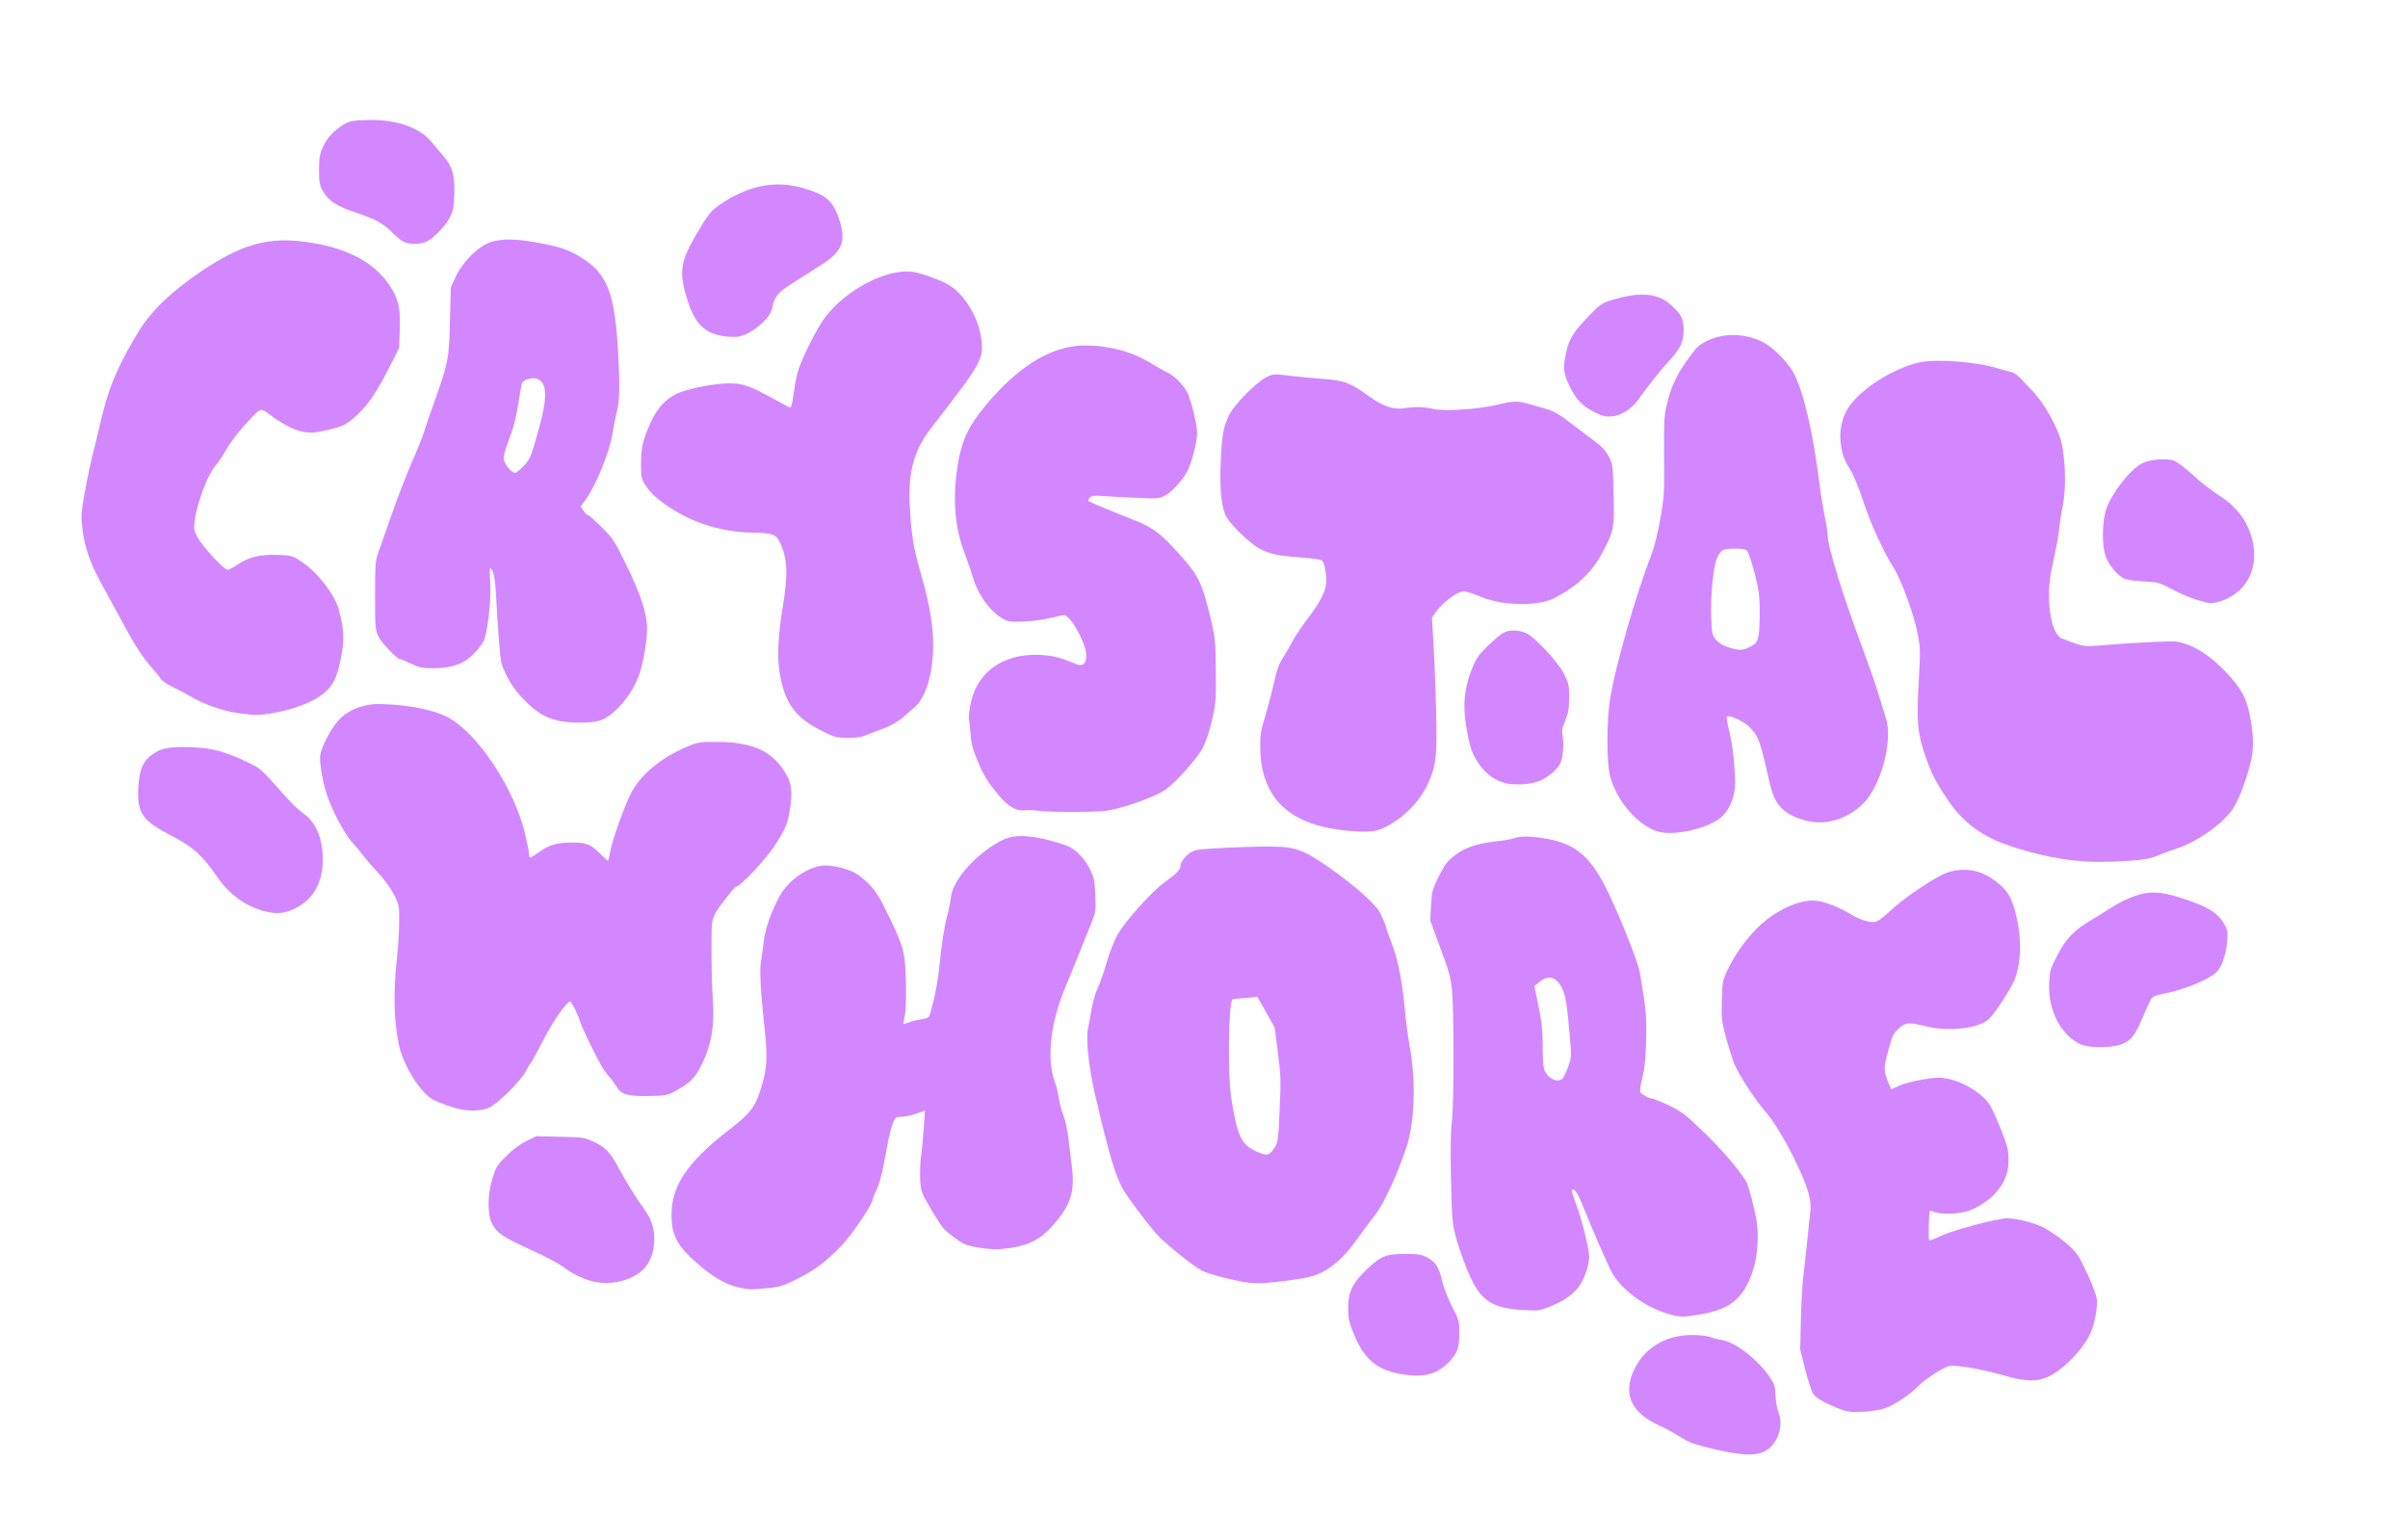 <?xml version="1.0" encoding="utf-8"?>
<!DOCTYPE svg PUBLIC "-//W3C//DTD SVG 1.0//EN" "http://www.w3.org/TR/2001/REC-SVG-20010904/DTD/svg10.dtd">
<svg version="1.0" xmlns="http://www.w3.org/2000/svg" width="1589px" height="1000px" viewBox="0 0 1589 1000" preserveAspectRatio="xMidYMid meet">
 <g fill="#d287ff">
  <path d="M1134 957 c-15.4 -3.5 -19.4 -4.9 -26.4 -9.4 -2.9 -1.9 -8.9 -5.1 -13.2 -7.1 -17 -7.8 -22.9 -19.2 -17.3 -33.7 6.2 -16.2 20.9 -25.8 39.6 -25.8 4.7 0 9.9 0.6 12 1.4 2.1 0.8 5.5 1.7 7.5 1.9 8.6 1.2 23.5 12.7 31.3 24 3.5 5.2 3.9 6.5 4.1 12.5 0.2 3.7 1 8.7 2 11.2 3.6 9.6 -0.7 21.5 -9.5 26 -5.6 2.8 -14.6 2.5 -30.1 -1z"/>
  <path d="M1212.4 929.2 c-8 -3.2 -13.2 -6.2 -15.7 -9 -1 -1.1 -3.3 -8.2 -5.3 -15.8 l-3.5 -13.9 0.5 -20 c0.3 -11 1 -23.4 1.5 -27.5 0.5 -4.1 1.7 -14.7 2.6 -23.5 0.9 -8.8 1.9 -18.3 2.2 -21 0.7 -6.5 -2.1 -15.9 -8.7 -29.7 -7.6 -16 -15.3 -28.7 -21.5 -35.8 -5.8 -6.5 -15.9 -21.9 -19.5 -29.6 -1.1 -2.3 -3.6 -10 -5.6 -17 -3.3 -12.2 -3.5 -13.6 -3.2 -25.9 0.3 -12.6 0.4 -13.2 4 -20.8 4.6 -9.6 11.1 -18.8 19.1 -27 11.6 -11.7 28.1 -19.4 39.1 -18.3 6.1 0.6 16.4 4.8 24.4 9.8 2.4 1.5 6.7 3.2 9.4 3.8 6 1.2 6.5 1 16.7 -8.3 8.8 -8 28 -20.8 35.4 -23.6 10.7 -3.9 21.7 -2.4 31.2 4.4 9.6 6.8 13 12.8 16 28.6 3 16.3 1.5 31.8 -4.2 41.7 -6.6 11.6 -13.5 21.2 -16.6 23.1 -8.7 5.4 -26.7 6.8 -40.7 3.2 -5.1 -1.4 -9.7 -2 -11.6 -1.6 -3.3 0.6 -8.7 5.7 -9.8 9.2 -6.1 20.2 -6.1 21 -2.1 30.7 l1.5 3.5 5.2 -2.4 c2.9 -1.3 10 -3.2 15.7 -4.1 8.9 -1.5 11.4 -1.5 16.5 -0.5 11 2.3 22.9 9.8 27.8 17.5 1.4 2.4 4.7 9.6 7.3 16.2 4.1 10.3 4.8 12.9 4.9 19.4 0.1 8.4 -1.9 14.1 -7.5 21.1 -4.2 5.3 -13.2 11.3 -19.9 13.3 -6.3 1.9 -17.8 2.1 -21.5 0.4 -1.4 -0.6 -2.7 -0.9 -3 -0.7 -0.7 0.7 -1.1 18.7 -0.4 19.3 0.3 0.4 3.9 -0.9 8 -2.9 8.3 -3.9 37 -11.5 43.5 -11.5 6.9 0 20.4 3.7 25.8 7.1 9.4 5.7 17.4 12.4 20.4 16.9 4.1 6 12 24 12.8 28.9 0.8 5.3 -1.2 16.4 -4.1 22.9 -3.2 6.9 -10 15.5 -17.2 21.5 -12.7 10.8 -20.6 12 -40.3 6.3 -14.5 -4.1 -31.1 -7 -35.6 -6.1 -4 0.7 -16.8 9.1 -21.4 14 -4.7 4.9 -15.3 11.9 -21.5 14 -2.8 1 -9.2 1.9 -14.5 2.2 -8.7 0.3 -10.1 0.1 -16.6 -2.5z"/>
  <path d="M922.8 906.5 c-14.5 -2.9 -22.7 -10 -29 -25.1 -3.6 -8.6 -4.1 -10.9 -4.2 -17.9 -0.1 -10.4 2.8 -16.7 11.7 -25.2 9.8 -9.4 13.1 -10.8 25.7 -10.8 8.9 0 11.2 0.4 14.7 2.3 5.6 2.9 8 6.7 9.9 15.4 1 4.2 3.7 11.3 6.5 16.8 4.7 9.1 4.9 9.7 4.9 17.8 0 9.8 -1.5 13.7 -7.3 19.5 -8.2 8.2 -17.5 10.2 -32.9 7.2z"/>
  <path d="M1102 867.4 c-16.1 -4.3 -32.9 -16.7 -38.9 -28.7 -3.6 -7.2 -12.5 -27.8 -18.4 -42.4 -3.6 -9 -5.9 -12.4 -7.4 -10.9 -0.3 0.2 1.1 4.9 3.1 10.3 3.5 9.7 6.8 22.6 8.1 31.3 0.4 3.2 0 6.4 -1.4 11.1 -3.8 12 -10.3 18.5 -24.2 24.1 -7.2 2.9 -7.7 2.9 -18.4 2.3 -20.6 -1.3 -27.8 -6.4 -35.7 -25 -2.6 -6 -6 -15.8 -7.7 -21.6 -2.8 -10.3 -2.9 -11.6 -3.6 -39.1 -0.4 -19.9 -0.3 -31.7 0.6 -38.9 1.4 -12.4 1.4 -72.8 0 -86.9 -0.8 -7.8 -2.1 -12.7 -7.7 -27.5 l-6.6 -18 0.5 -9.9 c0.5 -9.3 0.8 -10.6 5.1 -19.2 4 -8 5.5 -10 10.7 -14 6.8 -5.2 14.5 -7.8 28.4 -9.3 4.4 -0.5 9.3 -1.4 10.8 -2 3.9 -1.5 10.9 -1.4 21.2 0.4 18 3.2 27.4 10.5 37.6 29.2 7.3 13.5 22.6 51 23.9 58.7 4.2 24.8 4.5 27.6 4.3 43.2 -0.2 10.6 -0.8 18.7 -1.9 23.5 -2.9 13.4 -3 12.6 0.7 14.8 1.9 1.2 4.2 2.1 5.1 2.1 0.9 0 5.9 2 11.1 4.5 8.4 4.1 10.9 6 23 17.6 11 10.5 23.6 25.2 28 32.6 1.3 2 5.4 17.6 6.6 24.4 3.5 21 -2.3 43.9 -13.7 53.9 -5.3 4.8 -12.9 7.7 -24.2 9.6 -10.3 1.7 -12 1.7 -19 -0.2z m-71.2 -155.3 c0.7 -0.4 2.4 -3.9 3.8 -7.6 2.4 -6.6 2.4 -7.1 1.4 -19.4 -1.8 -21.4 -2.9 -28.4 -5.3 -33.1 -3.7 -7.6 -9.2 -8.9 -15.4 -3.6 l-2.8 2.4 2.8 13.4 c2.2 10.6 2.7 16 2.7 26.6 0 9.9 0.4 14 1.5 16.2 2.6 5 7.8 7.4 11.3 5.1z"/>
  <path d="M486.6 849.4 c-8.4 -2 -16.8 -7.1 -27.2 -16.2 -11.6 -10.3 -15.6 -17.1 -16.2 -28.2 -1.2 -21.2 9.1 -37.2 38.9 -60.2 14.2 -11 17 -15.1 21.4 -31.3 2.9 -10.6 3 -17.4 0.5 -40 -2.1 -19.5 -2.8 -33.1 -1.9 -38.5 0.5 -3 1.4 -9.2 1.9 -13.8 1.1 -8.6 4.8 -19.3 10.3 -29.5 5.6 -10.6 18.5 -19.6 29.1 -20.5 6.4 -0.5 18.6 2.8 23 6.2 9.2 7.1 12.5 11.4 19.2 25.3 11.1 23.1 11.6 25.1 12.2 45 0.2 10.6 0 19.2 -0.7 22.4 -0.6 2.8 -1 5.4 -0.8 5.6 0.2 0.2 1.9 -0.3 3.8 -1.1 1.9 -0.7 5.5 -1.7 8.1 -2 4.4 -0.7 4.8 -1 5.8 -4.4 3.4 -12.4 5.1 -21.6 6.5 -36 0.9 -9 2.7 -20.6 4 -25.7 1.4 -5.2 2.7 -11.6 3 -14.4 1.1 -11.9 18.7 -30.9 35.5 -38.4 6.4 -2.8 15.9 -2.6 28.9 0.7 5.7 1.5 12 3.5 14 4.6 5.3 2.7 10.6 8.7 13.8 15.5 2.3 5.1 2.8 7.6 3.1 16.6 0.4 10.5 0.4 10.6 -3.8 21 -2.3 5.7 -5.9 14.7 -8 19.9 -2.1 5.2 -5.6 13.8 -7.8 19 -9.9 23.6 -12.7 47.2 -7.3 62.5 1.2 3.3 2.4 8.2 2.7 10.9 0.4 2.8 1.7 7.9 3 11.2 1.3 3.4 2.8 10.2 3.4 15 0.5 4.9 1.5 12.8 2.1 17.6 2.3 17 0.1 25.4 -9.8 37.5 -10.4 12.9 -18.8 17 -37.6 18.7 -5.6 0.4 -17.4 -1.2 -22.8 -3.2 -3.3 -1.3 -11.8 -7.7 -14.7 -11 -1.2 -1.5 -5 -7.3 -8.3 -13 -5.9 -10 -6.1 -10.6 -6.7 -18.7 -0.2 -4.7 0 -11.7 0.6 -15.7 0.6 -4 1.4 -12.4 1.8 -18.5 l0.7 -11.3 -5.8 2 c-3.2 1.1 -7.6 2 -9.7 2 -3.6 0 -4 0.3 -5.5 3.7 -0.8 2.1 -2.1 6.9 -2.9 10.8 -0.7 3.8 -2.2 11.9 -3.4 17.8 -1.1 6 -3.2 13.1 -4.5 15.8 -1.4 2.6 -2.5 5.4 -2.5 6 0 3.3 -13.2 23 -20.5 30.7 -10.1 10.6 -17.5 16.2 -29.9 22.4 -8.7 4.4 -11 5.1 -19 5.9 -11.5 1.1 -12.8 1 -20 -0.7z"/>
  <path d="M392.8 846 c-6.4 -1.1 -15.1 -5.2 -21.3 -10 -2.7 -2.1 -12.4 -7.2 -21.4 -11.3 -18.3 -8.3 -22.1 -10.9 -25.3 -17 -3.3 -6.1 -3.2 -19.3 0.2 -30.2 2.2 -7.2 3 -8.6 9.1 -14.6 4.2 -4.2 9 -7.8 13.2 -9.9 l6.6 -3.2 15.8 0.4 c14.8 0.3 16.2 0.5 21.9 3.2 7.1 3.2 10.9 6.9 15.1 14.6 6.3 11.5 13.4 23.3 17.3 28.3 6.9 9.2 9 17.7 7.1 28.3 -1.4 7.3 -4.9 12.7 -10.9 16.5 -7.6 4.8 -17.9 6.7 -27.4 4.9z"/>
  <path d="M820 845.9 c-10.8 -2 -22.8 -5.3 -26.5 -7.2 -6.2 -3.1 -24.9 -18.2 -30.5 -24.5 -6.5 -7.5 -18.4 -23.3 -21.6 -28.8 -5.4 -9.2 -9.3 -22.4 -18.8 -63 -4.1 -18 -6.2 -36.7 -4.7 -43.4 0.6 -3 1.8 -9.1 2.5 -13.6 0.8 -4.4 2.5 -10.3 3.8 -13 1.4 -2.7 4 -10.1 5.8 -16.4 1.8 -6.3 5.1 -14.9 7.3 -19 4.7 -8.5 22.7 -28.7 31 -34.6 7.9 -5.7 10.7 -8.6 10.7 -11.1 0 -3.3 5.6 -9.1 9.8 -10.2 4.4 -1.1 35.3 -2.6 50.7 -2.4 15.3 0.1 21.4 2.4 38.1 14.2 16.7 11.9 29.2 22.9 32.7 28.9 1.5 2.6 3.5 7.2 4.4 10.2 0.8 3 3.1 9.3 4.9 14 3.2 8.4 6.4 26.4 7.9 45 0.4 4.1 1.7 13.9 3.1 21.8 3.8 22.4 2.8 47.7 -2.4 64 -5.7 17.3 -14.9 37.3 -20.6 44.7 -3 3.9 -8.3 10.9 -11.6 15.7 -9.9 14.1 -20.4 22.5 -31.2 25.3 -7.3 1.9 -28.1 4.5 -34.8 4.4 -3 -0.1 -7.5 -0.5 -10 -1z m20.7 -88 c2.7 -4.1 2.8 -4.7 3.7 -25.3 0.9 -19.2 0.8 -22.6 -1.1 -37.8 l-2.2 -16.8 -5.7 -10.1 -5.7 -10 -8.1 0.7 c-4.4 0.3 -8.2 0.7 -8.3 0.9 -2.6 2 -3.2 49.3 -0.9 64.6 3.9 25.1 6.6 31.1 16 35.5 7.3 3.4 9.1 3.2 12.3 -1.7z"/>
  <path d="M305 732.3 c-5 -0.8 -15.6 -4.5 -19.6 -6.8 -8.4 -4.9 -19.4 -22.7 -22.2 -36.1 -3.4 -16.2 -3.8 -34 -1.1 -58.9 0.7 -6.6 1.3 -16.7 1.3 -22.5 0.1 -9.9 -0.1 -10.9 -3.2 -17.2 -1.9 -3.8 -6.1 -9.8 -10 -14 -3.7 -4 -8.3 -9.3 -10.2 -11.8 -1.9 -2.5 -5.5 -6.8 -8.1 -9.7 -5.1 -5.7 -13.5 -21.9 -16.7 -32.3 -2.7 -8.9 -4.6 -21.1 -3.8 -25.2 1.1 -5.7 7.1 -17.1 11.9 -22.4 6.3 -6.9 16.6 -11 27.7 -10.8 17.8 0.4 35 3.7 44.4 8.7 19.3 10.2 43 45.5 50.6 75 1.6 6.5 3 13.2 3 14.8 0 1.6 0.4 2.9 0.8 2.9 0.5 0 3.4 -1.8 6.4 -4 6.4 -4.6 11.4 -5.9 21.6 -6 9 0 12.4 1.4 18.2 7.4 2.5 2.5 4.8 4.6 5.1 4.6 0.3 0 0.9 -1.9 1.2 -4.3 1.1 -7.8 10.1 -33.2 14.9 -41.7 6.8 -12.1 20.7 -23.1 38.3 -30.1 5.2 -2.1 7.6 -2.4 18 -2.3 23.9 0.1 37.3 6.6 45.9 22.5 3.2 5.7 3.6 12.7 1.6 23.7 -1.5 8.5 -3.2 12.2 -10.5 23.3 -5.8 8.6 -22 25.9 -24.5 25.9 -1.2 0 -11.4 13 -14.1 18 -2.3 4.3 -2.4 5.3 -2.4 25 0 11.3 0.4 25.7 0.9 32 1.2 16.8 -0.9 29.3 -7 41.8 -4.9 9.9 -7.8 12.8 -18.6 18.7 -4.3 2.3 -5.9 2.6 -17 2.8 -14.1 0.2 -18.1 -1 -21.2 -6.6 -1.1 -1.7 -3 -4.4 -4.4 -5.9 -1.4 -1.5 -3.5 -4.5 -4.8 -6.5 -3.9 -6.6 -13.2 -25.6 -14.5 -29.8 -1.5 -5.1 -5.7 -13.5 -6.7 -13.5 -2.3 0.1 -11.1 12.6 -17.3 24.7 -3.9 7.6 -7.7 14.5 -8.4 15.3 -0.7 0.8 -2.3 3.5 -3.5 6 -3 5.9 -18.7 21.5 -24.2 24 -4.1 1.9 -11.3 2.4 -17.8 1.3z"/>
  <path d="M1372.3 688.9 c-12.7 -6.3 -20.9 -22.6 -20.1 -40 0.4 -8.1 0.8 -9.6 4.9 -17.5 6.1 -12 11.1 -17.3 23.8 -24.8 5.8 -3.5 12.6 -7.7 15.1 -9.3 2.5 -1.7 7.8 -4.2 11.8 -5.7 10.5 -3.7 17.4 -3.5 31.5 1 17.6 5.7 23.9 9.5 28.4 17.1 2.3 3.9 2.5 5.2 2 11.1 -0.5 7.4 -2.9 15.3 -5.8 19.3 -3.7 5.3 -21.4 12.9 -37.1 15.9 -3.1 0.6 -6.1 1.7 -6.8 2.5 -0.6 0.7 -3.3 6.4 -5.9 12.6 -5.6 13 -7.8 15.7 -14.7 18.2 -7.2 2.5 -21.5 2.4 -27.1 -0.4z"/>
  <path d="M174 601.2 c-12.3 -3.3 -23 -11.2 -30.9 -22.8 -9.4 -13.7 -16 -19.7 -29.6 -26.7 -19.8 -10.1 -23.2 -15.1 -22.2 -32.6 0.7 -11.7 3.2 -17.2 10 -21.8 5.7 -3.9 11.5 -4.7 27 -4.1 12.2 0.6 20.6 2.9 35.9 10.2 7.5 3.6 8.5 4.5 20.5 18.1 7.3 8.3 11.6 12.5 16.1 15.8 7.8 5.6 12.2 16.4 12.2 29.7 0 14.8 -5.8 25.7 -16.7 31.7 -7.6 4.2 -13.6 4.9 -22.3 2.5z"/>
  <path d="M1368.9 567.9 c-19.2 -2 -44.5 -9 -56.8 -15.6 -10.7 -5.7 -19.3 -13.4 -25.9 -23.1 -8.6 -12.7 -11.6 -18.5 -15.6 -29.9 -5.3 -15.4 -6 -22.7 -4.5 -48.9 1.2 -21.5 1.2 -22.6 -0.9 -33.2 -2.4 -12.2 -10.8 -34.9 -15.7 -42.7 -6.7 -10.4 -15.4 -29.5 -19.9 -43.5 -2.8 -8.7 -6.3 -17.2 -8.7 -21.1 -4.5 -7.5 -5.4 -10.1 -6.4 -18.6 -0.8 -7.6 1.3 -16.7 5.4 -22.6 8.6 -12.6 29.9 -25.9 47 -29.6 10.9 -2.3 36.9 -0.4 50.7 3.8 3.8 1.1 8.1 2.3 9.6 2.6 1.5 0.3 4.2 2.1 6 4.1 1.8 1.9 5.1 5.4 7.4 7.7 5.9 6.2 12.1 15.7 16.4 25.5 3.2 7.2 4 10.6 5 20.1 1.2 11.6 0.7 24.6 -1.2 33.1 -0.6 2.5 -1.4 7.7 -1.8 11.5 -0.9 7.4 -2 13.7 -5.1 27.7 -4.1 18.9 -1 42 6.2 45.9 1.2 0.6 5.2 2.1 8.9 3.4 6 2 7.6 2.2 16.1 1.5 21.7 -1.9 48.8 -3.2 52 -2.5 10.9 2.3 21.2 8.9 32 20.3 9.6 10.2 13 16.3 15.3 27.2 2.7 13.4 3 22 1.1 30.6 -2.4 10.8 -7.9 25.8 -11.7 31.6 -6.4 10 -23.8 22.4 -37.5 26.8 -3.2 1 -8.7 3.1 -12.2 4.5 -5.3 2.2 -8.9 2.9 -19.5 3.6 -15.5 1 -25.3 0.9 -35.7 -0.2z"/>
  <path d="M1093.4 548.6 c-13.1 -4.3 -26.9 -20.5 -31 -36.7 -2.3 -8.8 -2.2 -36.8 0 -50.4 3.8 -22.8 16.7 -67.9 27.7 -96.6 1.6 -4.1 4.1 -14.3 5.5 -22.5 2.5 -13.8 2.7 -16.8 2.5 -41.5 -0.1 -25.2 0 -27 2.4 -36.3 2.7 -10.7 6.1 -17.6 14.5 -29.2 4.7 -6.5 6.4 -8 12 -10.7 11.2 -5.4 26.6 -4.6 37.8 1.9 6.6 3.9 15.8 13.6 19.1 20.1 6.7 13.3 12.6 39.2 17.2 75.8 0.5 4.4 1.9 12.3 2.9 17.7 1.1 5.3 2 11 2 12.8 0 7.4 10.3 40.8 22.8 74 3.8 10.2 8.6 23.9 10.6 30.5 2 6.6 4.3 14 5.1 16.5 4.8 14.6 -3.4 45.2 -15.2 56.5 -11.1 10.7 -25.7 14.7 -39 10.7 -14.1 -4.3 -19.3 -10.1 -22.7 -25.2 -6.2 -27.8 -7.2 -30.4 -13.8 -36.8 -3.8 -3.6 -13.3 -7.7 -14.3 -6.2 -0.3 0.5 0.4 4.6 1.5 9.1 2.2 8.4 3.9 23.7 4 34.6 0 8.4 -3.1 16.6 -8.4 21.9 -7.9 7.9 -32.4 13.6 -43.2 10z m61.6 -121.8 c5.4 -2.8 5.9 -4.5 6.2 -20.8 0.2 -7.9 -0.3 -14.1 -1.5 -20 -2.1 -9.7 -5.5 -20.9 -7 -22.7 -1.2 -1.6 -13 -1.7 -15.9 -0.2 -1.1 0.6 -2.8 2.9 -3.8 5.2 -2.4 5.5 -4.3 24.3 -3.8 38.7 0.3 10.3 0.5 11.8 2.7 14.7 1.4 1.8 4.3 3.9 6.5 4.7 8.5 3.1 11.1 3.2 16.6 0.4z"/>
  <path d="M885.5 547.8 c-24.1 -2.7 -40.6 -12.2 -48.2 -27.8 -4 -8.3 -5.6 -16.2 -5.7 -27.5 -0.1 -7.5 0.5 -10.8 3.2 -19.5 1.7 -5.8 4.3 -15.6 5.7 -21.8 1.9 -8.9 3.3 -12.7 6.3 -17.5 2.2 -3.4 5.1 -8.4 6.5 -11.2 1.4 -2.7 5.8 -9.3 9.8 -14.5 7.8 -10.3 11.6 -17.5 12 -23 0.5 -5.2 -1.1 -13.7 -2.7 -15.1 -0.7 -0.6 -6.9 -1.5 -13.6 -2 -15.3 -1.1 -20.4 -2.2 -27.1 -5.5 -6.1 -3.1 -18.8 -15.1 -22.2 -20.9 -3.4 -5.8 -4.8 -17.8 -4 -35.9 0.8 -18.6 1.8 -24.4 5.8 -32.1 3.7 -7.1 18 -21.5 24.6 -24.7 4.2 -2 4.9 -2.1 14 -1 5.3 0.7 15.4 1.7 22.5 2.2 14.6 1 18.3 2.4 31 11.5 9.5 6.7 16 9 23 7.9 7.6 -1.1 13.5 -1 19.6 0.5 7.1 1.7 30.6 0.1 42.5 -2.9 9.6 -2.4 13.7 -2.5 20.1 -0.5 2.7 0.8 7.4 2.1 10.4 3 6.1 1.6 10.1 3.9 18.1 10.2 3 2.3 9 6.9 13.4 10.1 6.1 4.4 8.7 7.1 10.9 11.1 2.8 5.2 2.9 5.7 3.4 25 0.6 22.6 0.2 24.7 -7.6 39.1 -7 13.1 -16.7 22.1 -31.9 29.9 -10.5 5.3 -33.7 4.9 -47.7 -0.9 -10.1 -4.1 -11.9 -4.4 -15.7 -2.5 -5.1 2.6 -11.7 8.3 -14.5 12.5 l-2.5 3.7 1.1 18.4 c0.6 10.1 1.4 30.1 1.7 44.5 0.7 29.6 -0.1 35.5 -6.2 48.2 -5.3 11 -16.8 22.2 -28.7 27.7 -5.8 2.7 -12.2 3 -27.3 1.3z"/>
  <path d="M684.5 535 c-2.7 -0.4 -6.6 -0.5 -8.6 -0.2 -5.2 0.6 -10.9 -2.7 -17 -10.1 -7.3 -8.7 -10.2 -13.5 -14.4 -24 -2.7 -6.6 -3.8 -11 -4.1 -16.6 -0.3 -4.2 -0.7 -8.2 -1 -9 -0.3 -0.8 0 -4.7 0.7 -8.7 3.6 -22.3 21.3 -35.4 46.4 -34.2 8.4 0.5 12.8 1.6 23.3 5.9 4.5 1.9 6.6 0.4 7 -4.9 0.6 -7.4 -10.2 -27.2 -14.7 -27.2 -1 0 -5.2 0.9 -9.3 1.9 -4.2 1.1 -12.1 2.1 -17.5 2.3 -9.6 0.3 -10.1 0.2 -14.9 -2.7 -7.4 -4.6 -14.9 -15.1 -18.1 -25.5 -1.4 -4.7 -4 -12.3 -5.8 -17 -6.3 -16.3 -7.9 -35.2 -4.9 -55.7 2.4 -16.1 6.2 -25.6 14.7 -36.6 22.7 -29.3 46.6 -44.7 69.3 -44.7 16.8 0 31.8 4.1 44.8 12.2 3.4 2.1 7.9 4.7 10.1 5.7 4.4 2 10.4 8.1 13.1 13.3 2.3 4.5 6.4 21.3 6.4 26.6 0 5.5 -3.5 19.2 -6.2 24.6 -3.1 6 -9.7 13.5 -14.5 16.3 -4.2 2.4 -4.7 2.5 -18.1 1.9 -7.5 -0.3 -17.5 -0.8 -22.2 -1.2 -7.2 -0.5 -8.8 -0.3 -9.9 1 -0.8 0.9 -1.1 1.9 -0.8 2.2 0.6 0.7 18.6 8.2 29.5 12.4 11.4 4.4 17.3 8.5 26.4 18.3 16.9 18.3 18.6 21.6 24.8 47.3 2.9 12.3 3.1 14.3 3.3 34 0.2 19.3 0 21.8 -2.5 32.5 -1.4 6.4 -4 14.4 -5.8 17.9 -3.8 7.4 -18 23.4 -25.5 28.5 -6.3 4.4 -28.2 12.1 -38.1 13.5 -8.3 1.1 -38 1.1 -45.9 0z"/>
  <path d="M993 516.7 c-7 -2 -11.8 -5.4 -16.6 -11.9 -5 -6.8 -6.5 -11.2 -9 -26.2 -2.2 -13.6 -1.1 -24.3 3.7 -36.7 2.9 -7.3 4.2 -9.3 10.3 -15.3 3.9 -3.8 8.5 -7.7 10.1 -8.7 3.7 -2.3 10 -2.4 15.1 -0.3 5.9 2.5 21.4 19 25.5 27.2 3.1 6.2 3.4 7.4 3.3 15.7 0 7.2 -0.5 10.2 -2.5 15 -2.1 5 -2.4 6.7 -1.7 10.5 1 5.3 0.1 14.5 -1.7 18 -2.1 4 -7.6 8.7 -13 11.1 -6.1 2.7 -17.1 3.4 -23.5 1.6z"/>
  <path d="M543.4 482.9 c-17.8 -8.8 -24.6 -17.3 -28.4 -35.9 -2.4 -11.7 -1.9 -25.7 1.6 -46.9 3.5 -21.1 3 -31.7 -2 -42.2 -2.5 -5.4 -4.5 -6.1 -18.5 -6.4 -18.6 -0.4 -36.6 -5.6 -52 -15.2 -9.4 -5.9 -14.6 -10.5 -18.3 -16.2 -2.6 -4.1 -2.8 -5.3 -2.8 -14.1 0 -10.7 1.3 -16.1 6.5 -27.5 4.4 -9.7 11 -16.5 19 -19.5 8.6 -3.2 23.7 -6 32.7 -6 9.1 0 13.3 1.5 28.9 10 5.9 3.3 11 6 11.2 6 0.9 0 1.6 -2.9 2.7 -11.2 0.6 -4.6 1.8 -10.5 2.7 -13.2 3 -9.5 12.5 -28.2 17.8 -35.2 13.4 -17.9 39.9 -31.9 56.9 -30.1 4.7 0.5 14.7 3.8 22.3 7.4 13.2 6.3 24.3 25.9 24.3 42.8 0 7.6 -3.9 14.5 -20.5 36 -5.5 7.2 -11.9 15.5 -14.2 18.5 -10.2 13.7 -13.9 27.5 -13 48.3 1 20.9 2.3 28.6 7.5 46.7 6.3 21.6 8.7 38.2 7.9 52.4 -1 16.4 -5.5 29.5 -12 35.1 -2.3 2 -5.3 4.6 -6.7 5.9 -3.5 3.3 -10 7.2 -14.1 8.4 -1.9 0.6 -6.1 2.2 -9.4 3.6 -4.8 2 -7.7 2.6 -14 2.5 -7.3 0 -8.7 -0.3 -16.1 -4z"/>
  <path d="M367.5 475.4 c-8.2 -2 -13.8 -5.5 -22 -13.9 -6.8 -6.9 -12.2 -15.8 -14.6 -23.8 -0.9 -3.1 -2.3 -20.9 -3.6 -45.2 -0.5 -10.7 -2 -17.5 -3.9 -17.5 -0.3 0 -0.3 4.2 0.1 9.3 0.8 10.8 -1.7 33.2 -4.3 38.7 -0.9 1.9 -3.9 5.8 -6.8 8.7 -6.4 6.5 -14.5 9.3 -26.7 9.3 -6.8 0 -8.9 -0.4 -14.4 -3 -3.4 -1.6 -6.7 -3 -7.2 -3 -2.1 0 -12.1 -10.4 -14.3 -14.8 -2.2 -4.5 -2.3 -5.7 -2.3 -27.2 0 -20.5 0.2 -23 2.2 -28.5 1.2 -3.3 5.3 -15 9.1 -26 3.9 -11 9.8 -26.3 13.2 -34 3.4 -7.7 7 -16.7 8 -20 1 -3.3 3.9 -11.8 6.5 -19 9.3 -26 9.8 -28.4 10.4 -53.5 l0.6 -22.5 3.4 -7.3 c4.7 -9.9 15.4 -20.3 23.4 -22.6 7.4 -2.2 15.9 -2 29.7 0.4 15.1 2.8 20.2 4.4 28 9 19 11.1 23.9 23.8 26.1 67.5 1 21.5 0.8 27.9 -1.6 37.5 -0.7 3 -1.8 8.7 -2.4 12.5 -1.8 11.6 -10.8 33.7 -17.4 42.9 l-3.6 4.9 2 2.9 c1.1 1.5 2.5 2.8 3 2.8 0.5 0 4.5 3.5 8.8 7.8 7.5 7.3 8.5 8.8 16.3 24.8 9.5 19.3 13.8 32.5 13.8 42.4 0 8 -2.5 22.6 -5.1 29.9 -4.6 13.3 -16.2 27.1 -25.4 30.4 -6.1 2.1 -20.3 2.2 -29 0.1z m-21.8 -168.1 c4.5 -5 4.7 -5.5 10.4 -26.3 5.3 -19.4 4.8 -28.5 -1.6 -31 -3 -1.2 -9.1 0.5 -10 2.8 -0.4 0.9 -1.5 7.1 -2.5 13.7 -1.2 8.4 -3 15.3 -5.9 23 -3 8 -4 11.8 -3.5 14 0.7 3.4 5 8.5 7.2 8.5 0.9 0 3.5 -2.1 5.9 -4.7z"/>
  <path d="M156.5 470.5 c-9.9 -1.4 -21.7 -5.6 -31 -11 -3.3 -2 -8.8 -4.9 -12.2 -6.5 -3.4 -1.6 -6.7 -3.9 -7.3 -5 -0.6 -1.1 -3.1 -4.3 -5.5 -7 -6.4 -7.2 -11.3 -14.7 -19.5 -30 -4 -7.4 -9.4 -17.3 -12 -22 -8.8 -15.4 -13.1 -27.2 -14.5 -39 -1.2 -10.1 -1.1 -11.1 1.7 -26.5 1.6 -8.8 3.8 -19.1 4.8 -23 1.1 -3.8 3.3 -13.1 5 -20.5 5.2 -23.3 11.4 -38 25.3 -61 8.5 -13.9 21.6 -26.5 41.6 -40 29.5 -19.8 47.7 -23.9 78.6 -17.7 20.9 4.3 36.5 13.4 45.4 26.8 6 9 7.4 14.7 6.9 29.3 l-0.4 12.1 -6.3 12.5 c-8.4 16.6 -13.6 24.3 -20.7 31.1 -7.5 7.1 -10 8.4 -21.4 10.9 -7.7 1.7 -10.2 1.9 -14.8 1 -6.1 -1.1 -13.9 -5.1 -21.9 -11.2 -4.4 -3.3 -5.5 -3.8 -7.2 -2.8 -3.7 1.9 -18.6 19.5 -22 26 -1.9 3.5 -4.8 7.9 -6.6 9.9 -5.5 6.2 -12.7 25.3 -14.1 37.7 -0.6 4.4 -0.3 5.9 2.1 10.3 3.4 6.1 17.3 21.1 19.6 21.1 0.9 0 4 -1.6 6.8 -3.5 7 -4.8 15.1 -6.8 26.5 -6.3 8.9 0.3 9.4 0.4 15.9 4.7 10 6.5 21.7 21.6 24.2 31.2 3.6 13.5 3.9 19.9 1.4 32.5 -2.6 13.2 -5.4 18.5 -12.6 24 -6 4.6 -18.1 9.3 -29.5 11.5 -11.1 2.1 -13.6 2.2 -26.3 0.4z"/>
  <path d="M1455.5 397.5 c-0.5 -0.1 -3.7 -1.1 -7 -2 -3.3 -1 -10 -3.9 -15 -6.5 -8.6 -4.6 -9.4 -4.8 -19.1 -5.3 -6.3 -0.3 -11.2 -1.1 -13.2 -2.1 -4.4 -2.3 -9.9 -9.2 -11.9 -15 -2.4 -7 -2.1 -22.9 0.6 -30.7 3.7 -10.7 15.7 -26 23.6 -30.1 4.9 -2.6 15.8 -3.5 20.8 -1.9 1.9 0.7 7.1 4.4 11.4 8.4 7.5 6.8 12.6 10.8 21.8 16.8 5.5 3.6 11.9 10.7 14.9 16.8 7.6 15 6.7 31.1 -2.5 41.5 -6.3 7.2 -18.1 12.1 -24.4 10.1z"/>
  <path d="M1052.2 272 c-8.4 -4.3 -12.2 -8.3 -16.6 -17.5 -4.1 -8.5 -4.4 -12.4 -2 -22.5 2 -8.6 4.6 -12.8 14.6 -23.2 7.7 -8 8.8 -8.8 15.1 -10.7 19.8 -6 31.3 -4.8 40.5 4.2 5.9 5.7 7.2 8.5 7.2 15.7 0 7.6 -2.1 12 -9.8 20.4 -5.4 5.9 -13.7 16.2 -20.1 25.3 -4.4 6.2 -11.4 10.6 -17.5 11.1 -4.2 0.3 -6.2 -0.2 -11.4 -2.8z"/>
  <path d="M477.8 221.9 c-12.5 -1.8 -18.9 -7.9 -23.8 -22.7 -6.1 -18.8 -5.3 -25.9 4.7 -43.2 8.5 -14.5 10 -16.5 16.1 -20.8 18.2 -12.6 36.4 -16.4 54.7 -11.2 15.1 4.2 20 8.3 24 20 5.1 14.9 2.7 21.5 -10.8 30.3 -4.5 2.9 -13 8.4 -18.8 12 -11 7 -12.8 9.1 -14.4 17.4 -1.3 6.7 -14.4 17.5 -22.5 18.5 -1.9 0.3 -6.1 0.1 -9.2 -0.3z"/>
  <path d="M265.5 159.1 c-1.6 -1 -4.6 -3.5 -6.5 -5.5 -5.5 -5.8 -11.6 -9.2 -23.9 -13.2 -12.8 -4.2 -18.4 -7.8 -22.1 -14.4 -2.2 -3.9 -2.5 -5.7 -2.5 -14 0.1 -8.1 0.4 -10.3 2.6 -15 3 -6.4 7.2 -10.9 13.7 -14.8 4.2 -2.4 5.9 -2.7 15.7 -3 18.4 -0.6 34.2 4.8 42.1 14.3 2.2 2.6 5.8 6.8 8 9.5 6 7 7.7 12.9 7.2 25.3 -0.3 8.5 -0.8 11 -3 15.3 -3.1 5.8 -10.5 13.5 -15.3 15.8 -4.6 2.2 -12.3 2 -16 -0.3z"/>
 </g>
</svg>